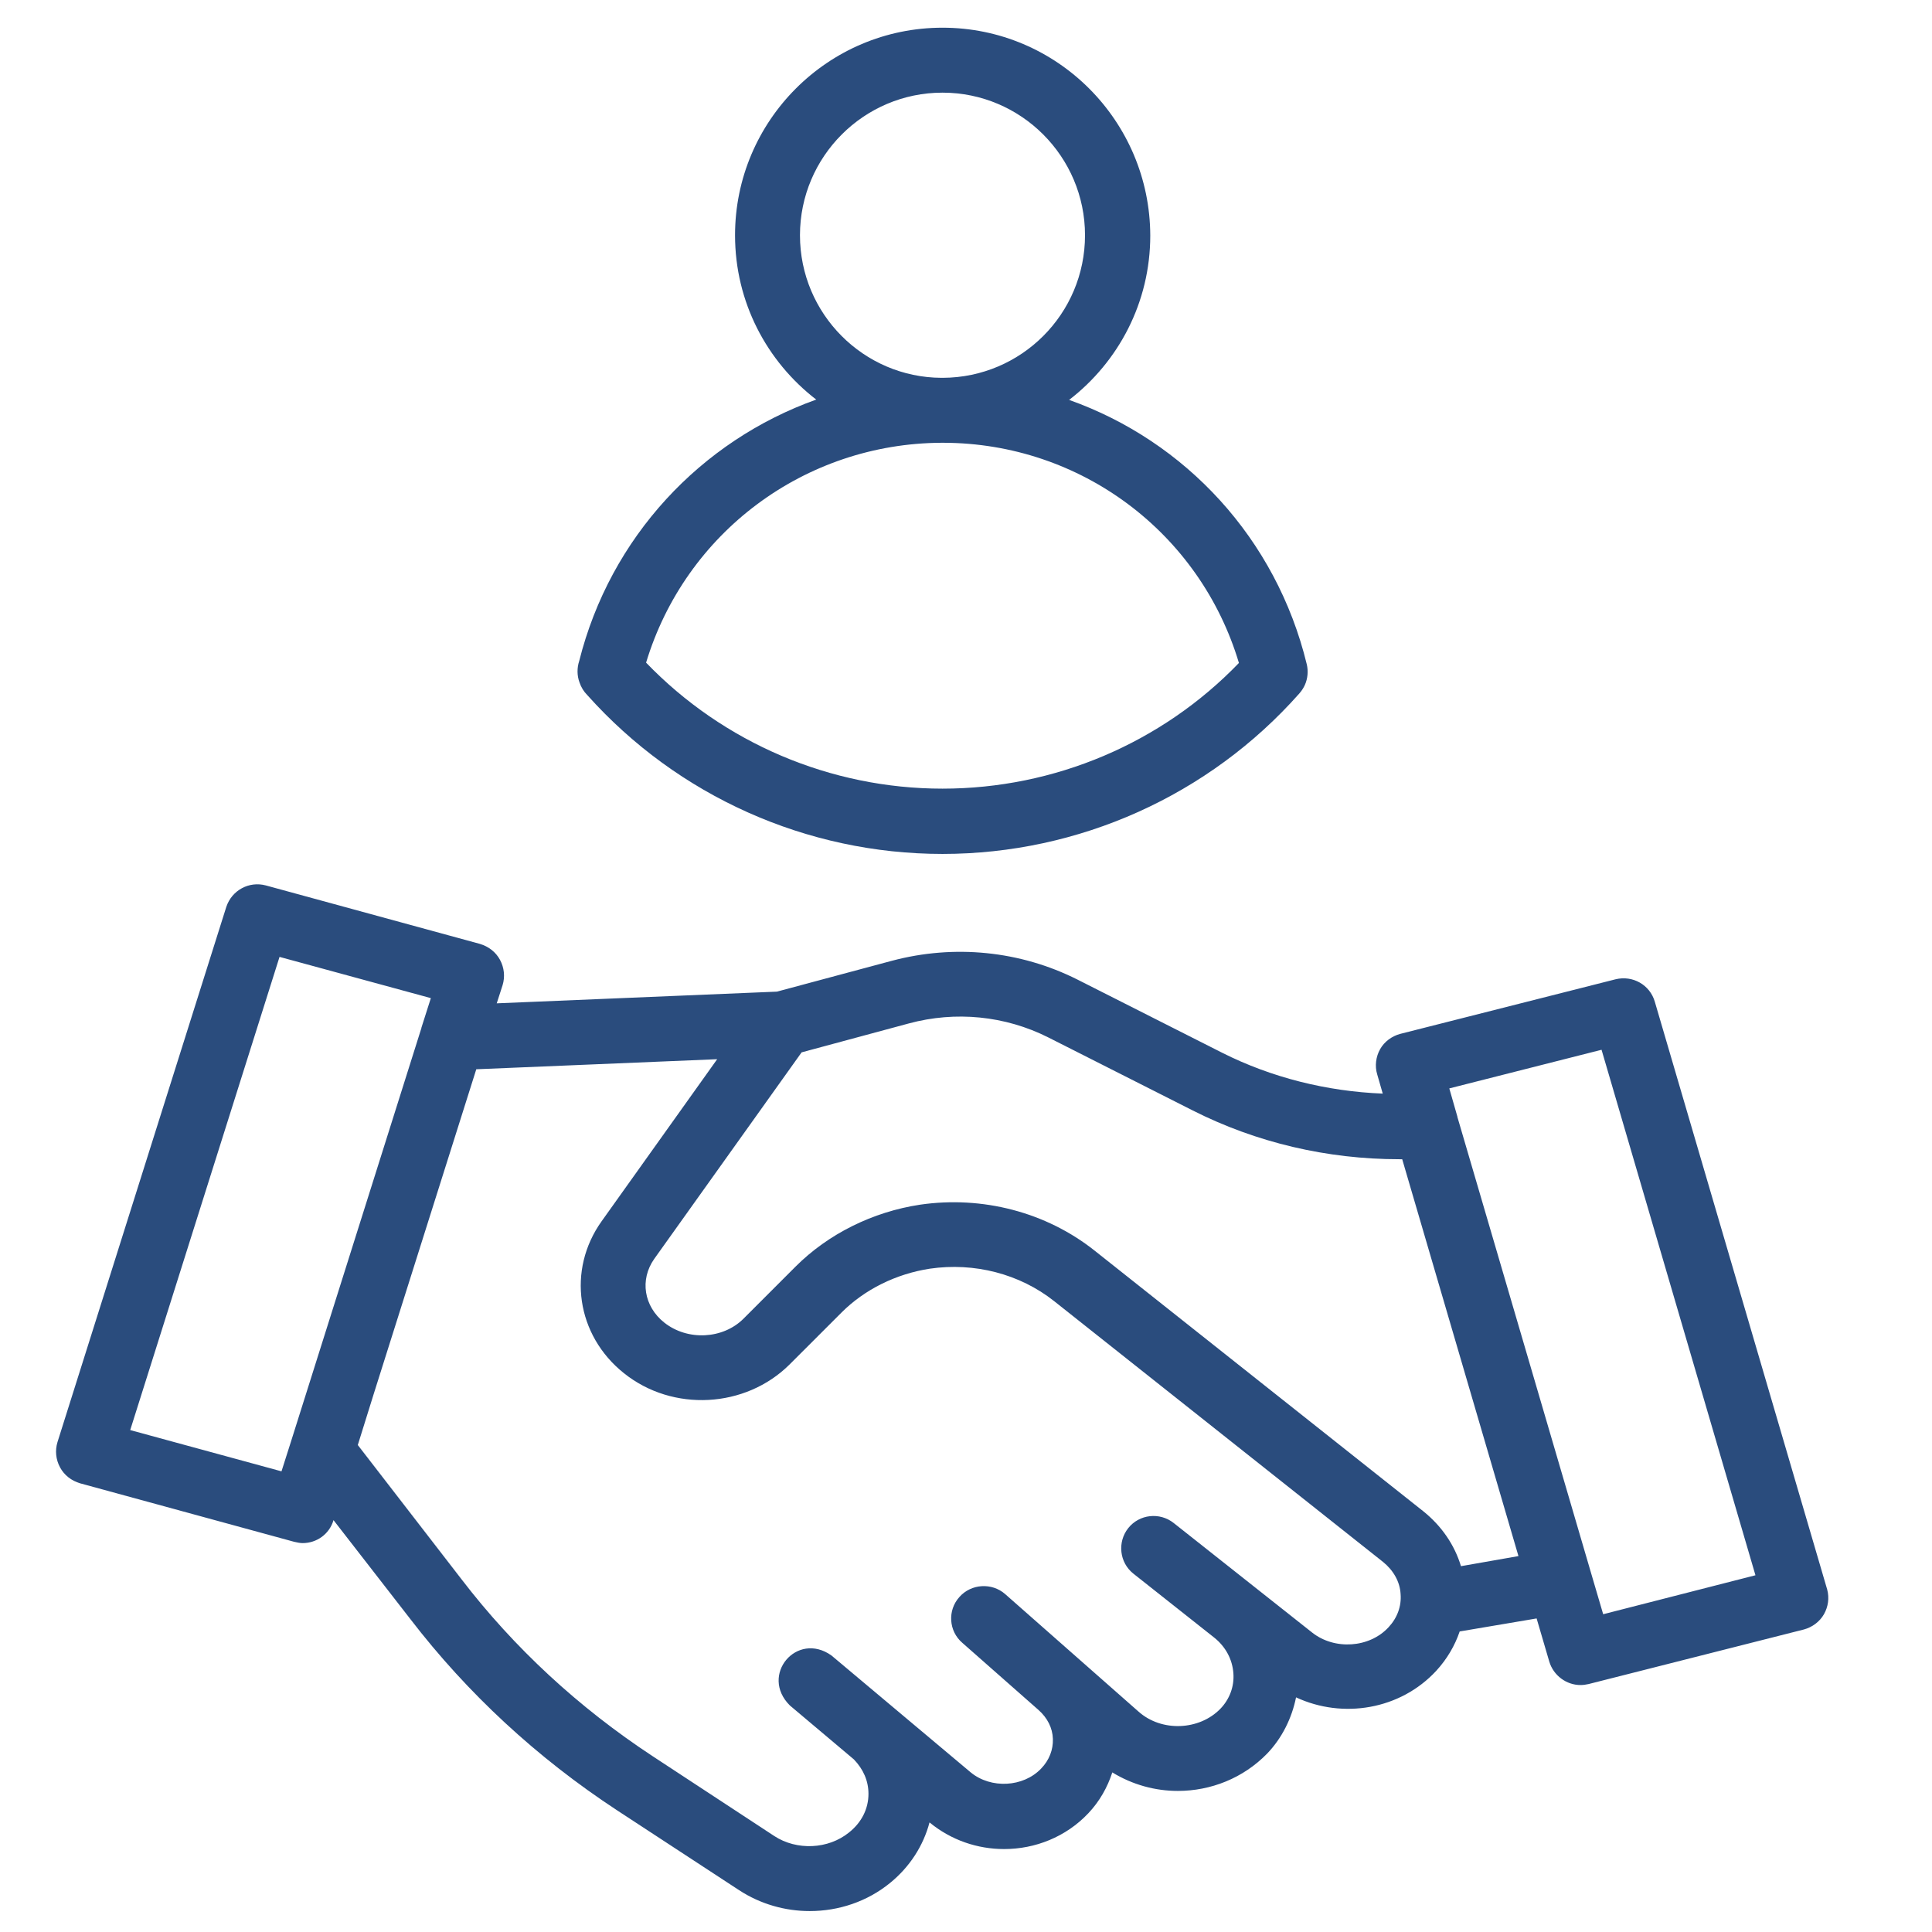 <svg xmlns="http://www.w3.org/2000/svg" xmlns:xlink="http://www.w3.org/1999/xlink" width="400" viewBox="0 0 300 300" height="400" preserveAspectRatio="xMidYMid meet"><defs><clipPath id="117b527c27"><path d="M 8 137 L 284 137 L 284 296.801 L 8 296.801 Z M 8 137 " clip-rule="nonzero"></path></clipPath><clipPath id="0d209f077a"><path d="M 89 4.301 L 204 4.301 L 204 133 L 89 133 Z M 89 4.301 " clip-rule="nonzero"></path></clipPath></defs><g clip-path="url(#117b527c27)"><path fill="#2A4C7D" d="M 283.727 246.824 L 256.957 155.543 C 256.199 152.922 253.527 151.41 250.855 152.066 L 217.434 160.539 C 216.121 160.891 214.961 161.746 214.309 162.906 C 213.652 164.066 213.449 165.531 213.855 166.84 L 214.711 169.816 C 206.039 169.465 197.469 167.344 189.758 163.461 L 167.324 152.117 C 158.398 147.625 148.164 146.617 138.488 149.191 L 120.641 153.98 L 77.133 155.797 L 78.043 152.973 C 78.445 151.66 78.293 150.25 77.637 149.039 C 76.984 147.828 75.875 146.973 74.512 146.566 L 41.289 137.492 C 38.668 136.785 35.996 138.246 35.141 140.82 L 8.926 223.93 C 8.523 225.242 8.672 226.652 9.328 227.863 C 9.984 229.074 11.094 229.93 12.453 230.332 L 45.676 239.41 C 46.129 239.512 46.586 239.613 46.988 239.613 C 49.156 239.613 51.121 238.25 51.777 236.082 L 51.777 236.031 L 63.723 251.414 C 72.598 262.961 83.387 272.949 95.836 281.117 L 114.793 293.523 C 118.121 295.691 121.953 296.75 125.73 296.75 C 130.219 296.75 134.656 295.289 138.234 292.363 C 141.258 289.895 143.375 286.613 144.336 282.984 C 147.711 285.758 151.797 287.121 155.93 287.121 C 160.719 287.121 165.508 285.254 168.988 281.57 C 170.75 279.707 171.961 277.539 172.719 275.219 C 175.844 277.133 179.371 278.094 182.898 278.094 C 187.992 278.094 193.035 276.125 196.766 272.293 C 199.082 269.871 200.594 266.797 201.25 263.566 C 208.512 266.945 217.434 265.484 223.027 259.434 C 224.691 257.617 225.902 255.551 226.66 253.332 L 238.605 251.312 L 240.574 258.02 C 241.227 260.188 243.246 261.652 245.414 261.652 C 245.816 261.652 246.219 261.602 246.672 261.5 L 280.098 253.027 C 281.406 252.676 282.566 251.816 283.223 250.656 C 283.879 249.496 284.078 248.137 283.727 246.824 Z M 20.219 222.062 L 43.406 148.586 L 66.902 154.988 L 65.438 159.578 C 65.438 159.578 65.438 159.629 65.438 159.629 L 45.172 223.879 L 43.711 228.469 Z M 215.617 252.676 C 212.645 255.902 207.199 256.254 203.723 253.48 L 182.246 236.488 C 180.078 234.773 176.902 235.125 175.188 237.293 C 173.473 239.461 173.824 242.641 175.992 244.355 L 188.547 254.289 C 190.312 255.699 191.371 257.668 191.52 259.836 C 191.672 261.902 190.914 263.871 189.504 265.332 C 186.227 268.711 180.379 268.965 176.801 265.785 L 156.082 247.531 C 154.016 245.715 150.789 245.918 148.973 247.984 C 147.105 250.051 147.309 253.281 149.426 255.094 L 161.273 265.535 C 162.633 266.746 163.441 268.309 163.492 270.023 C 163.543 271.688 162.938 273.301 161.676 274.613 C 158.902 277.539 153.863 277.789 150.738 275.219 L 129.109 257.062 C 123.715 253.23 117.918 260.137 122.656 264.828 L 132.59 273.199 C 134.051 274.715 134.855 276.527 134.855 278.547 C 134.855 280.867 133.797 282.984 131.832 284.547 C 128.605 287.168 123.715 287.371 120.238 285.102 L 101.332 272.695 C 89.84 265.133 79.855 255.902 71.691 245.262 L 55.559 224.383 L 58.027 216.465 L 73.957 166.035 L 111.363 164.473 L 93.418 189.637 C 88.023 197.199 89.484 207.336 96.895 213.238 C 104.457 219.289 115.75 218.684 122.605 211.875 L 130.672 203.809 C 134.25 200.227 139.141 197.805 144.387 197 C 151.293 195.992 158.348 197.805 163.691 202.043 L 214.762 242.539 C 216.375 243.848 217.383 245.613 217.484 247.531 C 217.633 249.398 216.98 251.211 215.617 252.676 Z M 226.859 243.195 C 225.852 239.867 223.836 236.941 221.012 234.672 L 169.945 194.176 C 162.434 188.223 152.551 185.652 142.871 187.062 C 135.512 188.172 128.605 191.602 123.516 196.695 L 115.449 204.766 C 112.273 207.941 106.777 208.246 103.148 205.371 C 99.973 202.848 99.316 198.715 101.586 195.484 L 124.473 163.41 L 141.109 158.922 C 148.367 156.957 156.082 157.715 162.785 161.094 L 185.219 172.438 C 195.102 177.434 206.09 180.004 217.281 180.004 C 217.434 180.004 217.586 180.004 217.734 180.004 L 235.785 241.629 Z M 248.941 250.656 L 247.074 244.305 L 226.305 173.449 C 226.305 173.449 226.305 173.449 226.305 173.398 L 225.047 169.008 L 248.688 163.008 L 272.586 244.605 Z M 248.941 250.656 " fill-opacity="1" fill-rule="nonzero"></path></g><g clip-path="url(#0d209f077a)"><path fill="#2A4C7D" d="M 91.199 107.938 C 105.215 123.621 125.277 132.598 146.352 132.598 C 167.523 132.598 187.738 123.52 201.754 107.688 C 202.109 107.281 202.41 106.828 202.613 106.375 C 203.066 105.367 203.168 104.207 202.914 103.148 C 198.176 83.629 184.059 68.5 166.012 62.098 C 173.676 56.195 178.613 46.965 178.613 36.578 C 178.566 18.777 164.148 4.301 146.352 4.301 C 128.555 4.301 114.137 18.777 114.137 36.527 C 114.137 46.918 119.078 56.145 126.742 62.047 C 108.844 68.449 94.777 83.379 89.938 102.641 C 89.586 103.703 89.586 104.91 89.988 105.973 C 90.242 106.727 90.645 107.383 91.199 107.938 Z M 124.219 36.527 C 124.219 24.324 134.152 14.387 146.352 14.387 C 158.551 14.387 168.48 24.324 168.48 36.527 C 168.48 48.73 158.602 58.617 146.402 58.668 C 146.352 58.668 146.352 58.668 146.301 58.668 C 146.25 58.668 146.25 58.668 146.199 58.668 C 134.102 58.617 124.219 48.73 124.219 36.527 Z M 146.199 68.754 C 146.25 68.754 146.301 68.754 146.352 68.754 C 146.402 68.754 146.453 68.754 146.504 68.754 C 167.828 68.805 186.328 82.723 192.379 102.945 C 180.379 115.402 163.742 122.461 146.352 122.461 C 128.957 122.461 112.324 115.352 100.324 102.895 C 106.426 82.723 124.926 68.855 146.199 68.754 Z M 146.199 68.754 " fill-opacity="1" fill-rule="nonzero"></path></g></svg>